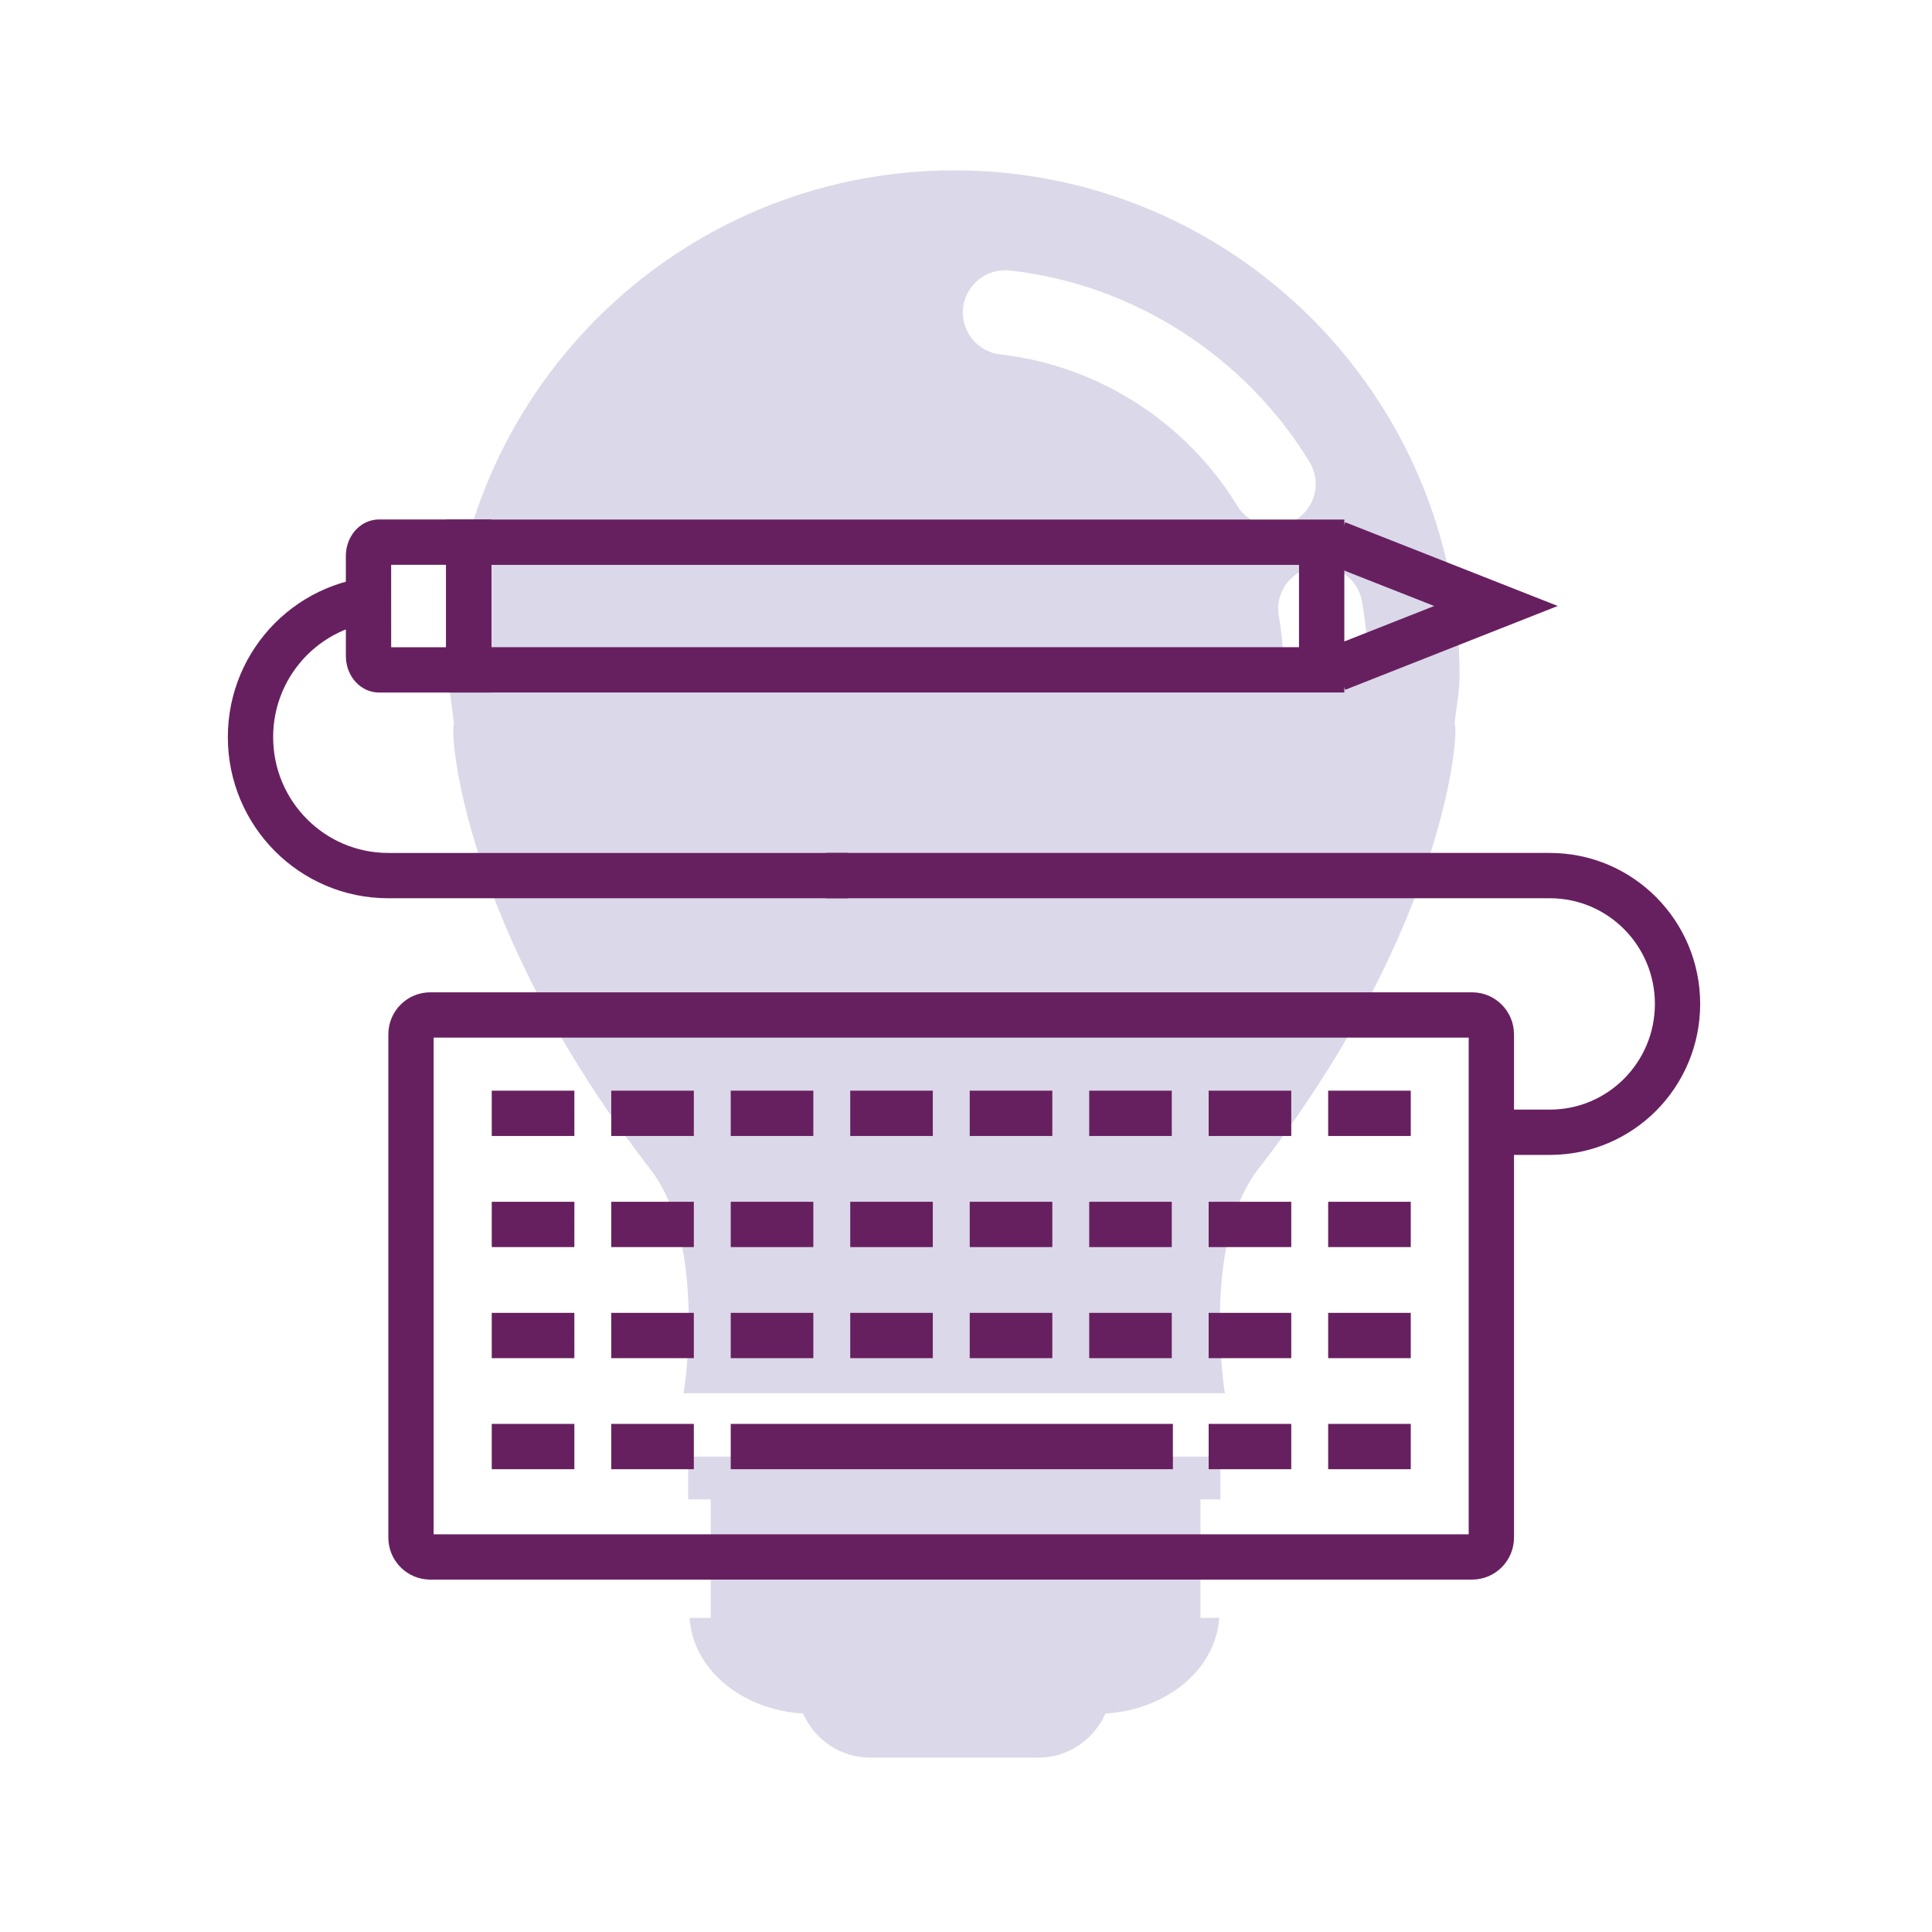 <?xml version="1.0" encoding="UTF-8" standalone="no"?><!DOCTYPE svg PUBLIC "-//W3C//DTD SVG 1.1//EN" "http://www.w3.org/Graphics/SVG/1.1/DTD/svg11.dtd"><svg width="100%" height="100%" viewBox="0 0 100 100" version="1.1" xmlns="http://www.w3.org/2000/svg" xmlns:xlink="http://www.w3.org/1999/xlink" xml:space="preserve" xmlns:serif="http://www.serif.com/" style="fill-rule:evenodd;clip-rule:evenodd;stroke-linejoin:round;stroke-miterlimit:2;"><g id="Background"></g><rect id="Artboard1" x="0" y="0" width="99.794" height="99.794" style="fill:none;"/><g id="Graphics"></g><g><path d="M35.621,77.608l1.169,-0l0,2.013l-1.169,0l0,2.11l1.169,-0l0,2.007l-1.1,-0c0.167,2.643 2.671,4.76 5.875,4.955c0.595,1.341 1.924,2.283 3.488,2.283l8.691,-0c1.549,-0 2.878,-0.942 3.474,-2.283c3.197,-0.195 5.722,-2.312 5.887,-4.955l-0.968,-0l-0,-2.007l1.032,-0l-0,-2.11l-1.032,0l-0,-2.013l1.032,-0l-0,-2.215l-27.548,0l0,2.215Z" style="fill:#dbd8e9;fill-rule:nonzero;"/><path d="M68.711,35.723l-0.132,0.006c-1.142,0 -2.11,-0.893 -2.178,-2.061c-0.036,-0.603 -0.104,-1.19 -0.208,-1.772c-0.216,-1.19 0.58,-2.325 1.777,-2.532c1.185,-0.214 2.325,0.58 2.527,1.771c0.13,0.747 0.228,1.508 0.269,2.276c0.082,1.211 -0.844,2.243 -2.055,2.312Zm-4.664,-9.536c-2.65,-4.345 -7.239,-7.279 -12.261,-7.84c-1.204,-0.132 -2.07,-1.218 -1.938,-2.414c0.138,-1.204 1.224,-2.069 2.428,-1.932c6.36,0.706 12.151,4.414 15.5,9.902c0.636,1.032 0.312,2.387 -0.718,3.011c-0.361,0.222 -0.754,0.318 -1.143,0.318c-0.74,-0 -1.46,-0.374 -1.868,-1.045Zm11.5,8.781c0,-14.44 -11.707,-26.15 -26.15,-26.15c-14.447,0 -26.148,11.71 -26.148,26.15c0,0.858 0.165,1.675 0.248,2.505c-0.242,0.263 0.375,10.435 10.221,23.119c2.886,3.834 1.689,11.521 1.661,11.521l28.025,-0c-0.021,-0 -1.218,-7.687 1.661,-11.521c9.867,-12.691 10.476,-22.856 10.226,-23.119c0.077,-0.83 0.256,-1.647 0.256,-2.505Z" style="fill:#dbd8e9;fill-rule:nonzero;"/><path d="M20.095,29.814c-4.589,0.002 -8.302,3.738 -8.302,8.34c-0,2.297 0.93,4.388 2.43,5.894c1.498,1.508 3.581,2.446 5.872,2.445l23.788,0l0,-2.345l-23.788,0c-1.646,-0 -3.127,-0.667 -4.21,-1.754c-1.08,-1.088 -1.747,-2.58 -1.747,-4.24c0,-1.661 0.667,-3.154 1.747,-4.242c1.083,-1.085 2.564,-1.752 4.21,-1.753l-0,-2.345Z" style="fill:#67205f;fill-rule:nonzero;"/><path d="M42.753,46.493l37.468,0c1.503,0.001 2.853,0.609 3.842,1.6c0.985,0.992 1.593,2.354 1.594,3.87c-0.001,1.516 -0.609,2.877 -1.594,3.87c-0.989,0.991 -2.339,1.6 -3.842,1.6l-3.004,0l-0,2.345l3.004,0c2.146,0.001 4.1,-0.878 5.504,-2.291c1.405,-1.411 2.276,-3.372 2.276,-5.524c-0,-4.312 -3.478,-7.813 -7.78,-7.815l-37.468,0l0,2.345Z" style="fill:#67205f;fill-rule:nonzero;"/><path d="M78.364,79.586l-2.345,-0l0.176,-0l-0,-0.171c-0.103,0.001 -0.175,0.08 -0.176,0.171l0.176,-0l-0,-0.171l-53.925,0l-0,0.171l0.175,-0c-0,-0.092 -0.071,-0.169 -0.175,-0.171l-0,0.171l0.175,-0l0,-26.051l-0.175,0l-0,0.172c0.104,-0.003 0.174,-0.079 0.175,-0.172l-0.175,0l-0,0.172l53.925,-0l-0,-0.172l-0.176,0c0.001,0.092 0.074,0.17 0.176,0.172l-0,-0.172l-0.176,0l0,26.051l2.345,-0l-0,-26.051c-0.001,-1.197 -0.967,-2.171 -2.169,-2.173l-53.925,-0c-1.202,0.002 -2.168,0.975 -2.169,2.173l0,26.051c0.001,1.198 0.967,2.172 2.169,2.174l53.925,-0c1.202,-0.002 2.168,-0.977 2.169,-2.174Z" style="fill:#67205f;fill-rule:nonzero;"/><path d="M25.453,58.798l4.276,-0l0,-2.345l-4.276,0" style="fill:#67205f;fill-rule:nonzero;"/><path d="M31.639,58.798l4.274,-0l0,-2.345l-4.274,0" style="fill:#67205f;fill-rule:nonzero;"/><path d="M37.823,58.798l4.275,-0l0,-2.345l-4.275,0" style="fill:#67205f;fill-rule:nonzero;"/><path d="M44.008,58.798l4.274,-0l0,-2.345l-4.274,0" style="fill:#67205f;fill-rule:nonzero;"/><path d="M50.193,58.798l4.275,-0l-0,-2.345l-4.275,0" style="fill:#67205f;fill-rule:nonzero;"/><path d="M56.377,58.798l4.274,-0l0,-2.345l-4.274,0" style="fill:#67205f;fill-rule:nonzero;"/><path d="M62.56,58.798l4.275,-0l0,-2.345l-4.275,0" style="fill:#67205f;fill-rule:nonzero;"/><path d="M68.746,58.798l4.275,-0l-0,-2.345l-4.275,0" style="fill:#67205f;fill-rule:nonzero;"/><path d="M25.453,64.549l4.276,-0l0,-2.345l-4.276,-0" style="fill:#67205f;fill-rule:nonzero;"/><path d="M31.639,64.549l4.274,-0l0,-2.345l-4.274,-0" style="fill:#67205f;fill-rule:nonzero;"/><path d="M37.823,64.549l4.275,-0l0,-2.345l-4.275,-0" style="fill:#67205f;fill-rule:nonzero;"/><path d="M44.008,64.549l4.274,-0l0,-2.345l-4.274,-0" style="fill:#67205f;fill-rule:nonzero;"/><path d="M50.193,64.549l4.275,-0l-0,-2.345l-4.275,-0" style="fill:#67205f;fill-rule:nonzero;"/><path d="M56.377,64.549l4.274,-0l0,-2.345l-4.274,-0" style="fill:#67205f;fill-rule:nonzero;"/><path d="M62.56,64.549l4.275,-0l0,-2.345l-4.275,-0" style="fill:#67205f;fill-rule:nonzero;"/><path d="M68.746,64.549l4.275,-0l-0,-2.345l-4.275,-0" style="fill:#67205f;fill-rule:nonzero;"/><path d="M25.453,70.298l4.276,-0l0,-2.345l-4.276,-0" style="fill:#67205f;fill-rule:nonzero;"/><path d="M31.639,70.298l4.274,-0l0,-2.345l-4.274,-0" style="fill:#67205f;fill-rule:nonzero;"/><path d="M37.823,70.298l4.275,-0l0,-2.345l-4.275,-0" style="fill:#67205f;fill-rule:nonzero;"/><path d="M44.008,70.298l4.274,-0l0,-2.345l-4.274,-0" style="fill:#67205f;fill-rule:nonzero;"/><path d="M50.193,70.298l4.275,-0l-0,-2.345l-4.275,-0" style="fill:#67205f;fill-rule:nonzero;"/><path d="M56.377,70.298l4.274,-0l0,-2.345l-4.274,-0" style="fill:#67205f;fill-rule:nonzero;"/><path d="M62.56,70.298l4.275,-0l0,-2.345l-4.275,-0" style="fill:#67205f;fill-rule:nonzero;"/><path d="M68.746,70.298l4.275,-0l-0,-2.345l-4.275,-0" style="fill:#67205f;fill-rule:nonzero;"/><path d="M25.453,76.046l4.276,-0l0,-2.345l-4.276,-0" style="fill:#67205f;fill-rule:nonzero;"/><path d="M31.639,76.046l4.274,-0l0,-2.345l-4.274,-0" style="fill:#67205f;fill-rule:nonzero;"/><path d="M37.823,76.046l22.886,-0l-0,-2.345l-22.886,-0" style="fill:#67205f;fill-rule:nonzero;"/><path d="M62.56,76.046l4.275,-0l0,-2.345l-4.275,-0" style="fill:#67205f;fill-rule:nonzero;"/><path d="M68.746,76.046l4.275,-0l-0,-2.345l-4.275,-0" style="fill:#67205f;fill-rule:nonzero;"/><path d="M69.629,35.703l11,-4.338l-11,-4.333l-0.86,2.182l5.465,2.152l-5.465,2.156l0.86,2.181Z" style="fill:#67205f;fill-rule:nonzero;"/><path d="M19.625,34.673l-0,1.172l5.81,0.001l0,-8.958l-5.81,-0c-0.284,-0.001 -0.56,0.078 -0.785,0.204c-0.339,0.19 -0.568,0.465 -0.717,0.755c-0.149,0.293 -0.221,0.611 -0.222,0.939l0,0.002l0.001,5.156c0.001,0.437 0.125,0.858 0.397,1.223c0.137,0.181 0.315,0.348 0.541,0.474c0.225,0.126 0.501,0.205 0.785,0.204l0,-2.345l0,0.728l0.353,-0.637c-0.092,-0.053 -0.223,-0.092 -0.353,-0.091l0,0.728l0.353,-0.637l-0.27,0.487l0.505,-0.256c-0.031,-0.059 -0.093,-0.151 -0.235,-0.231l-0.27,0.487l0.505,-0.256l-0.241,0.122l0.275,-0c-0.001,-0.025 -0.005,-0.062 -0.034,-0.122l-0.241,0.122l0.275,-0l-0.001,-5.157l-0,0.002l-0.33,-0l0.253,0.191c0.073,-0.101 0.075,-0.157 0.077,-0.191l-0.33,-0l0.253,0.191l-0.485,-0.366l0.294,0.528c0.094,-0.052 0.154,-0.113 0.191,-0.162l-0.485,-0.366l0.294,0.528l-0.353,-0.636l0,0.727c0.13,0.001 0.261,-0.038 0.353,-0.091l-0.353,-0.636l0,0.727l3.465,-0l-0,4.267l-3.465,0l0,1.173Z" style="fill:#67205f;fill-rule:nonzero;"/><path d="M60.486,29.238l-0,-2.345l-37.396,0l-0,8.95l46.492,-0l-0,-8.95l-9.096,0l-0,2.345l6.75,-0l0,4.26l-41.801,-0l0,-4.26l35.051,-0Z" style="fill:#67205f;fill-rule:nonzero;"/></g><g id="Text"></g><g id="Guide"></g><g id="Bleed"></g></svg>